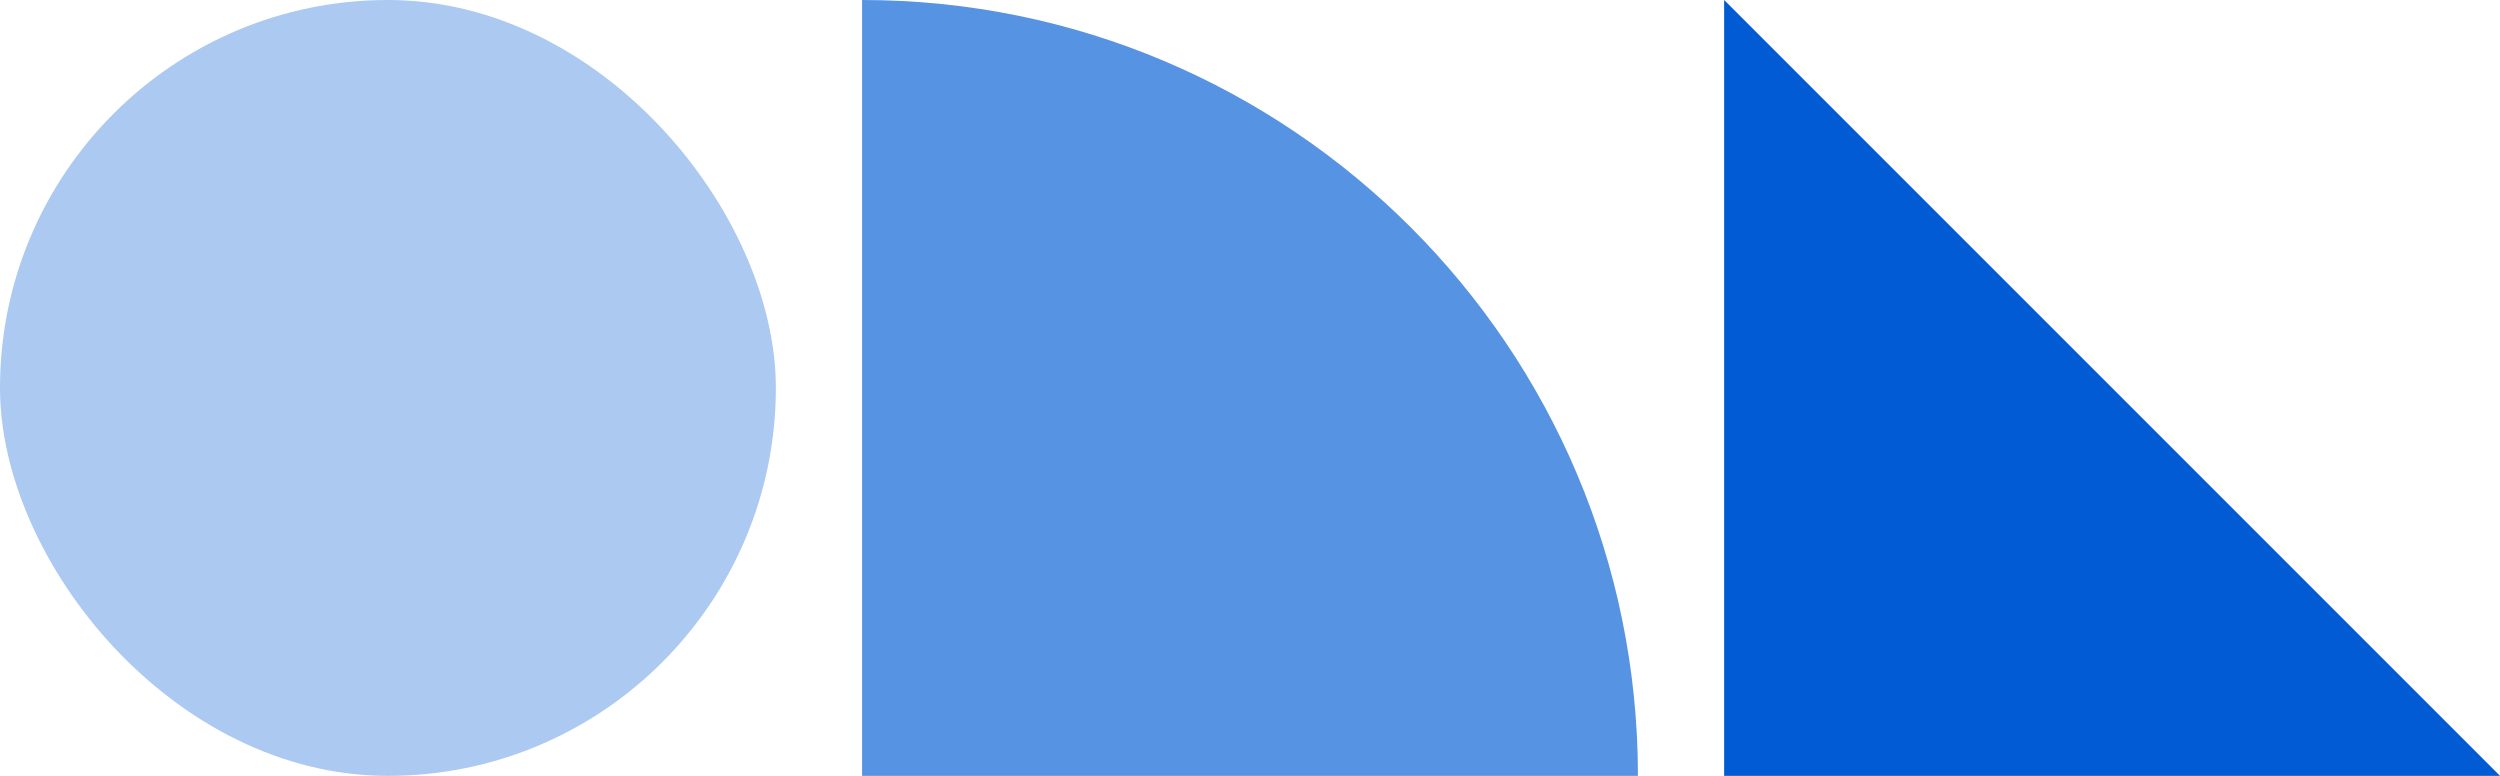 <svg width="232" height="72" viewBox="0 0 232 72" fill="none" xmlns="http://www.w3.org/2000/svg">
<g id="Shapes">
<rect id="Circle" opacity="0.33" width="72" height="72" rx="36" fill="#005BD4"/>
<path id="RoundedCorner" opacity="0.66" d="M80 0C119.764 0 152 32.236 152 72H80V0Z" fill="#005BD4"/>
<path id="Triangle" d="M160 0L232 72H160V0Z" fill="#005BD4"/>
</g>
</svg>
